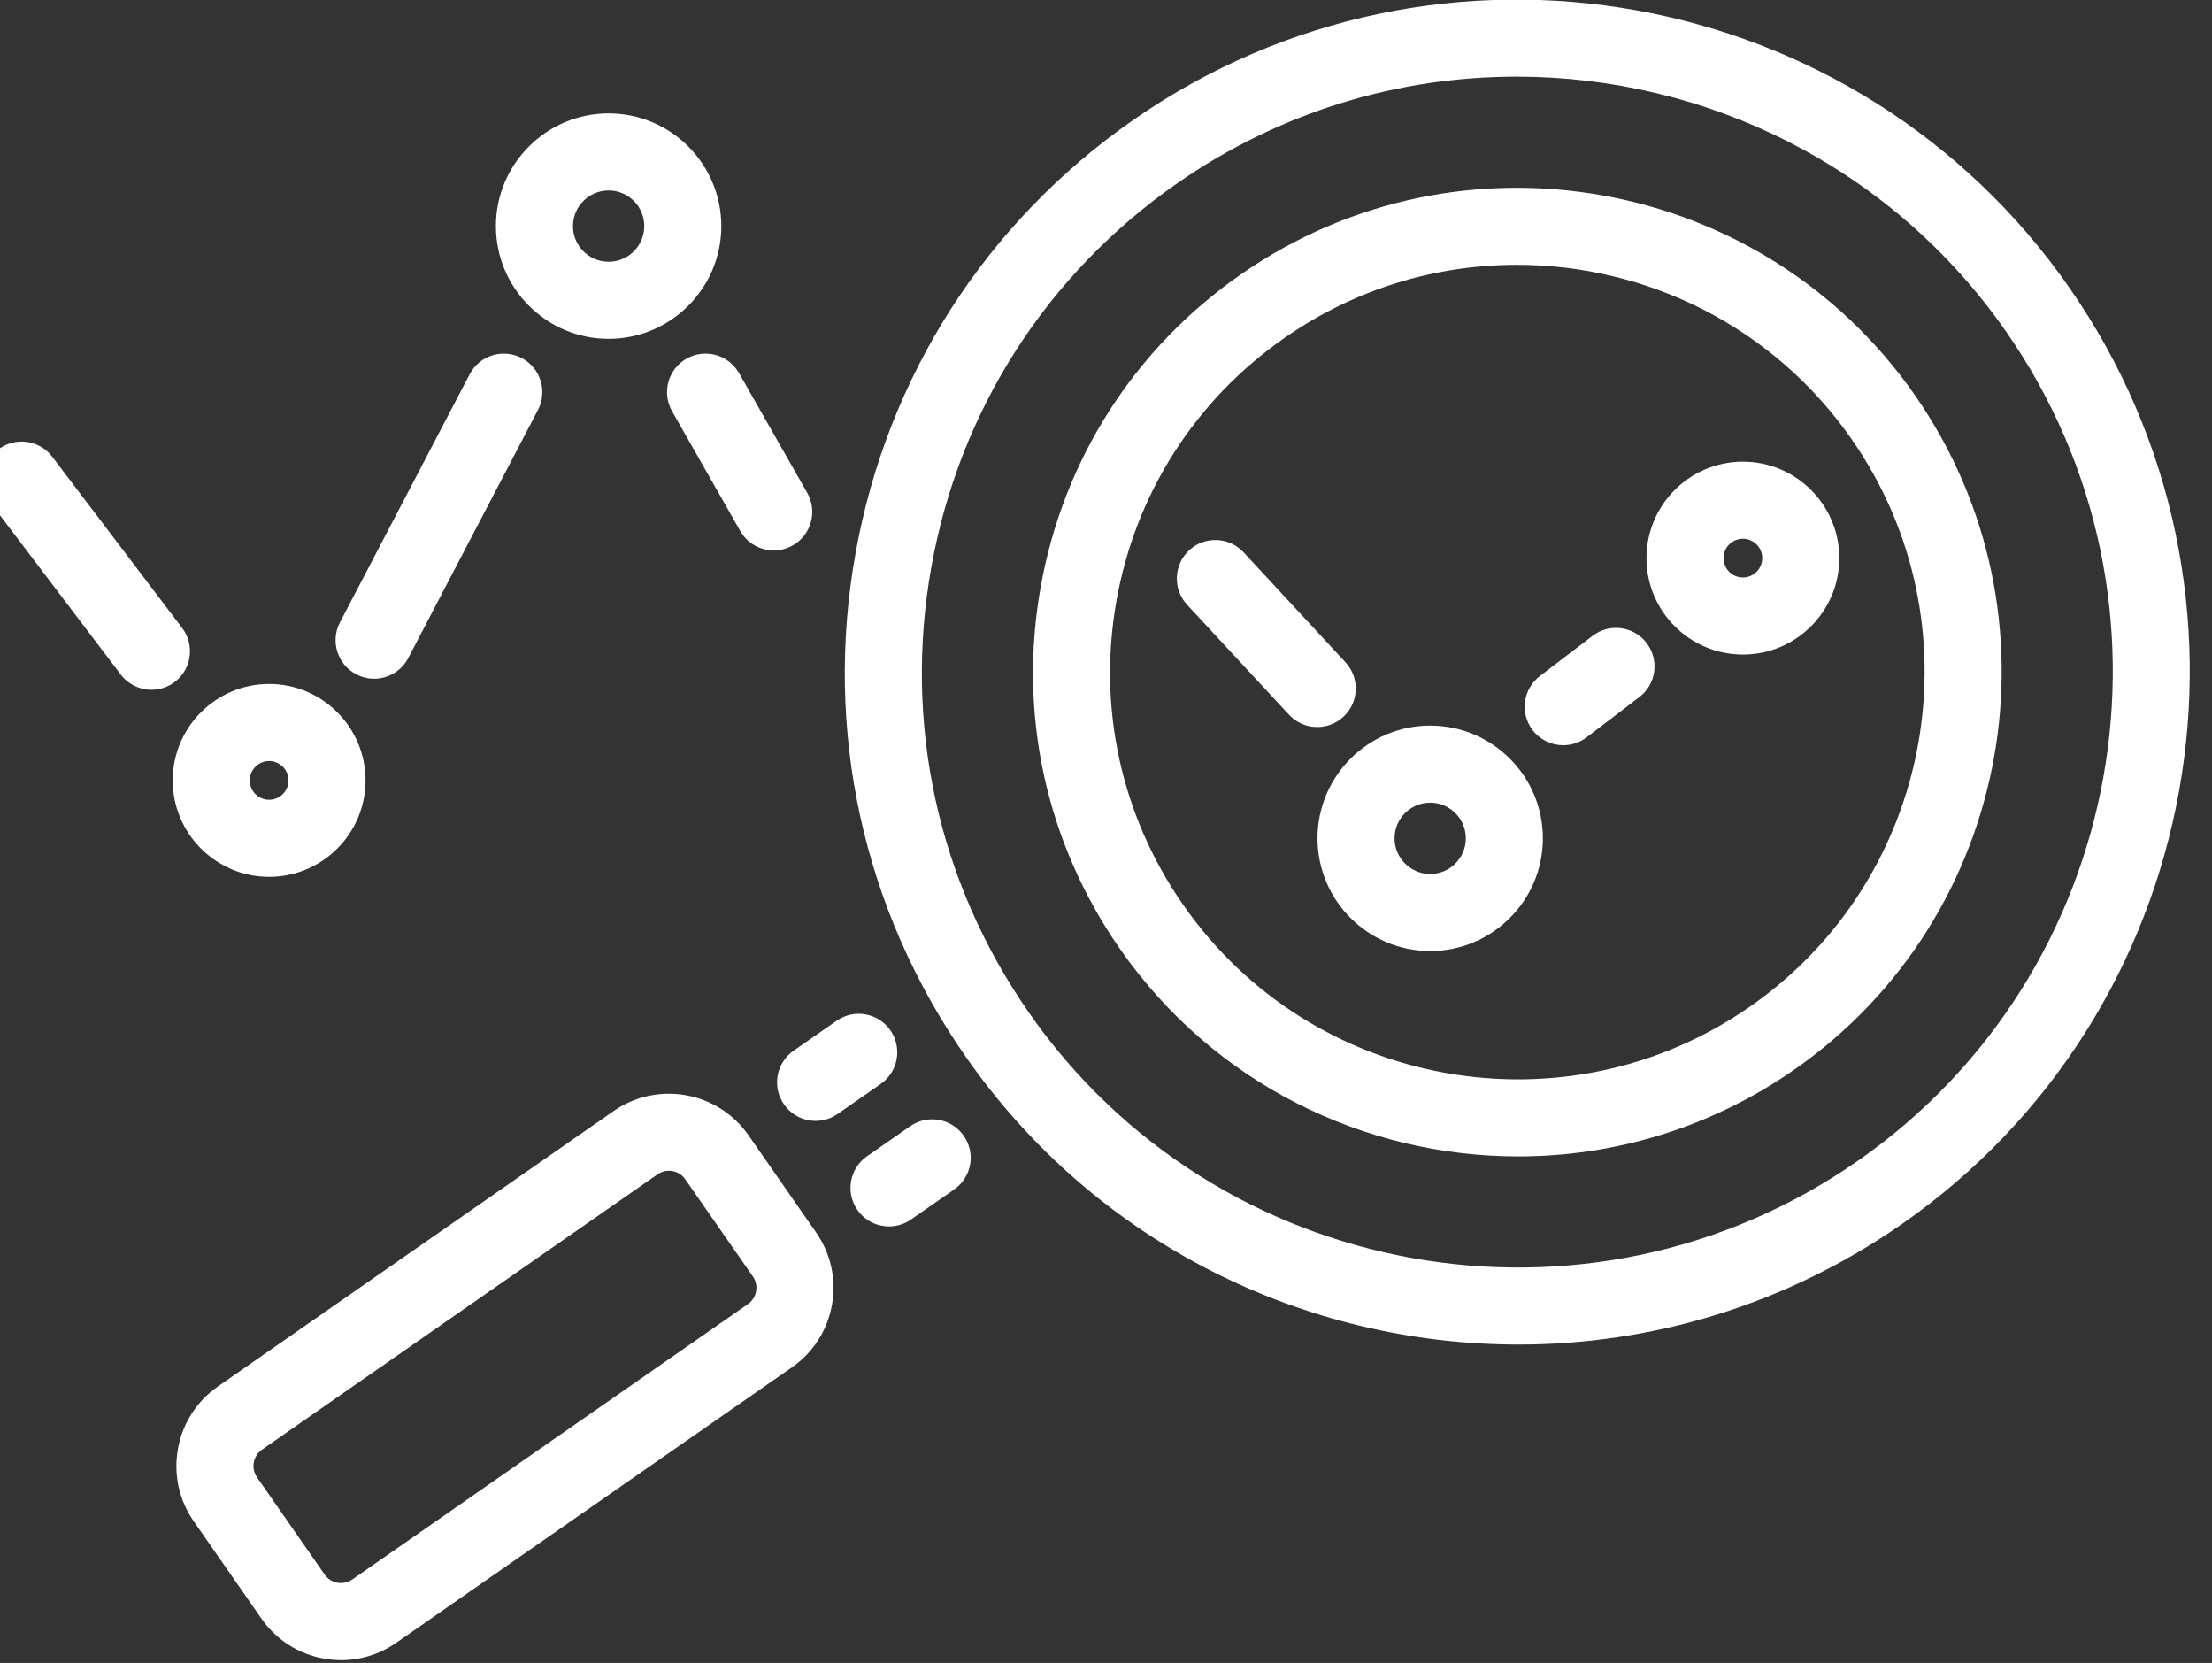 <?xml version="1.0" encoding="UTF-8" standalone="no"?>
<!DOCTYPE svg PUBLIC "-//W3C//DTD SVG 1.1//EN" "http://www.w3.org/Graphics/SVG/1.1/DTD/svg11.dtd">
<svg xmlns="http://www.w3.org/2000/svg" xmlns:xlink="http://www.w3.org/1999/xlink" xmlns:serif="http://www.serif.com/" width="100%" height="100%" viewBox="0 0 801 602" version="1.1" xml:space="preserve" style="fill-rule:evenodd;clip-rule:evenodd;stroke-linejoin:round;stroke-miterlimit:2;">
    <rect x="0" y="0" width="801" height="602" fill="#333333" stroke="none"/>
    <g transform="matrix(1,0,0,1,-100.002,-199.08)">
        <g transform="matrix(0.47,0,0,0.47,-5718.92,57.676)">
            <g transform="matrix(0.848,0,0,0.848,5296.27,181.395)">
                <path d="M9732.45,381.41C9659.51,381.41 9585.88,402.87 9521.61,447.6C9440.47,504.06 9386.19,588.74 9368.73,686.03C9351.28,783.32 9372.77,881.59 9429.23,962.72C9545.78,1130.21 9776.89,1171.65 9944.36,1055.09C10111.8,938.55 10153.3,707.46 10036.7,539.97C9964.91,436.76 9849.57,381.41 9732.45,381.41ZM9733.62,1191.25C9594.32,1191.25 9457.19,1125.44 9371.77,1002.7C9304.63,906.22 9279.09,789.37 9299.83,673.67C9320.58,557.98 9385.14,457.28 9481.62,390.14C9680.78,251.56 9955.58,300.82 10094.2,499.99C10232.8,699.17 10183.5,973.96 9984.34,1112.55C9907.91,1165.73 9820.35,1191.25 9733.62,1191.25Z" style="fill:white;"/>
            </g>
        </g>
        <g transform="matrix(0.47,0,0,0.47,-5718.92,57.676)">
            <g transform="matrix(0.848,0,0,0.848,5296.27,181.395)">
                <path d="M10062,1224.15L10062.1,1224.15L10062,1224.15ZM9732.21,210.5C9625.56,210.5 9517.92,241.87 9423.95,307.27C9305.34,389.81 9225.96,513.61 9200.45,655.85C9174.95,798.1 9206.36,941.76 9288.9,1060.37C9459.31,1305.24 9797.16,1365.82 10042,1195.42C10286.9,1025.03 10347.5,687.19 10177.1,442.32C10072.1,291.43 9903.44,210.5 9732.21,210.5ZM9733.86,1362.17C9540.45,1362.17 9350.04,1270.78 9231.44,1100.35C9138.22,966.39 9102.74,804.14 9131.55,643.5C9160.36,482.85 9250,343.03 9383.97,249.81C9660.5,57.35 10042.1,125.79 10234.5,402.34C10427,678.89 10358.5,1060.44 10082,1252.88C9975.87,1326.73 9854.28,1362.17 9733.86,1362.17Z" style="fill:white;"/>
            </g>
        </g>
        <g transform="matrix(0.47,0,0,0.47,-5718.92,57.676)">
            <g transform="matrix(0.848,0,0,0.848,5296.27,181.395)">
                <path d="M8962,1204.27C8958.45,1204.27 8954.86,1205.32 8951.73,1207.5L8592.27,1457.64C8584.11,1463.32 8582.09,1474.58 8587.77,1482.74L8649.23,1571.05C8651.98,1575.01 8656.1,1577.65 8660.84,1578.5C8665.58,1579.32 8670.36,1578.3 8674.32,1575.55L9033.78,1325.41C9041.94,1319.73 9043.96,1308.47 9038.28,1300.31L8976.82,1211.99C8973.33,1206.97 8967.71,1204.27 8962,1204.27ZM8664.21,1648.81C8658.99,1648.81 8653.73,1648.34 8648.49,1647.4C8625.34,1643.25 8605.2,1630.33 8591.77,1611.03L8530.31,1522.72C8516.88,1503.42 8511.77,1480.05 8515.92,1456.9C8520.07,1433.76 8532.98,1413.62 8552.28,1400.18L8911.75,1150.04C8951.59,1122.33 9006.56,1132.17 9034.29,1172.01L9095.75,1260.33C9109.17,1279.63 9114.29,1303.01 9110.14,1326.15C9105.98,1349.29 9093.07,1369.44 9073.76,1382.87L8714.31,1633.01C8699.38,1643.4 8682.02,1648.81 8664.21,1648.81Z" style="fill:white;"/>
            </g>
        </g>
        <g transform="matrix(0.47,0,0,0.47,-5718.92,57.676)">
            <g transform="matrix(0.848,0,0,0.848,5296.27,181.395)">
                <path d="M9095.3,1158.98C9084.23,1158.98 9073.34,1153.74 9066.54,1143.96C9055.5,1128.1 9059.41,1106.29 9075.28,1095.24L9114.49,1067.96C9130.34,1056.93 9152.16,1060.83 9163.21,1076.7C9174.25,1092.56 9170.34,1114.37 9154.47,1125.42L9115.26,1152.7C9109.17,1156.94 9102.2,1158.98 9095.3,1158.98Z" style="fill:white;"/>
            </g>
        </g>
        <g transform="matrix(0.47,0,0,0.47,-5718.92,57.676)">
            <g transform="matrix(0.848,0,0,0.848,5296.27,181.395)">
                <path d="M9162.01,1254.85C9150.94,1254.85 9140.05,1249.61 9133.25,1239.83C9122.21,1223.97 9126.12,1202.16 9141.99,1191.11L9181.2,1163.83C9197.05,1152.78 9218.89,1156.7 9229.92,1172.57C9240.96,1188.43 9237.05,1210.24 9221.18,1221.29L9181.97,1248.57C9175.88,1252.81 9168.91,1254.85 9162.01,1254.85Z" style="fill:white;"/>
            </g>
        </g>
        <g transform="matrix(0.47,0,0,0.47,-5718.92,57.676)">
            <g transform="matrix(0.848,0,0,0.848,5296.27,181.395)">
                <path d="M9774.56,817.78C9764.02,817.78 9753.6,813.04 9746.7,804.01C9734.98,788.64 9737.94,766.68 9753.31,754.95L9801.29,718.36C9816.68,706.65 9838.63,709.61 9850.35,724.97C9862.06,740.34 9859.11,762.3 9843.73,774.02L9795.76,810.62C9789.42,815.45 9781.96,817.78 9774.56,817.78Z" style="fill:white;"/>
            </g>
        </g>
        <g transform="matrix(0.47,0,0,0.47,-5718.92,57.676)">
            <g transform="matrix(0.848,0,0,0.848,5296.27,181.395)">
                <path d="M9551.06,801.25C9541.65,801.25 9532.28,797.48 9525.37,790.04L9432.8,690.16C9419.66,675.98 9420.5,653.83 9434.68,640.69C9448.84,627.56 9470.98,628.39 9484.14,642.57L9576.72,742.45C9589.86,756.63 9589.02,778.78 9574.84,791.92C9568.11,798.16 9559.57,801.25 9551.06,801.25Z" style="fill:white;"/>
            </g>
        </g>
        <g transform="matrix(0.47,0,0,0.47,-5718.92,57.676)">
            <g transform="matrix(0.848,0,0,0.848,5296.27,181.395)">
                <path d="M9057.27,640.84C9045.1,640.84 9033.28,634.48 9026.82,623.16L8964.87,514.39C8955.31,497.59 8961.17,476.22 8977.96,466.65C8994.77,457.09 9016.13,462.95 9025.7,479.74L9087.66,588.51C9097.22,605.3 9091.36,626.68 9074.56,636.25C9069.1,639.36 9063.14,640.84 9057.27,640.84Z" style="fill:white;"/>
            </g>
        </g>
        <g transform="matrix(0.47,0,0,0.47,-5718.92,57.676)">
            <g transform="matrix(0.848,0,0,0.848,5296.27,181.395)">
                <path d="M8694.13,757.37C8688.67,757.37 8683.12,756.09 8677.94,753.38C8660.81,744.42 8654.19,723.27 8663.14,706.14L8780.98,480.84C8789.94,463.71 8811.08,457.1 8828.22,466.05C8845.35,475.01 8851.97,496.15 8843.01,513.28L8725.17,738.59C8718.92,750.53 8706.74,757.37 8694.13,757.37Z" style="fill:white;"/>
            </g>
        </g>
        <g transform="matrix(0.47,0,0,0.47,-5718.92,57.676)">
            <g transform="matrix(0.848,0,0,0.848,5296.27,181.395)">
                <path d="M8491.89,767.43C8481.32,767.43 8470.87,762.66 8463.99,753.59L8346.01,598.12C8334.33,582.72 8337.34,560.76 8352.74,549.08C8368.15,537.4 8390.09,540.41 8401.78,555.8L8519.75,711.28C8531.43,726.68 8528.43,748.63 8513.03,760.31C8506.7,765.11 8499.27,767.43 8491.89,767.43Z" style="fill:white;"/>
            </g>
        </g>
        <g transform="matrix(0.47,0,0,0.47,-5718.92,57.676)">
            <g transform="matrix(0.848,0,0,0.848,5296.27,181.395)">
                <path d="M9937.78,630.22C9928.07,630.22 9920.18,638.11 9920.18,647.81C9920.18,657.52 9928.07,665.41 9937.78,665.41C9947.48,665.41 9955.37,657.52 9955.37,647.81C9955.37,638.11 9947.48,630.22 9937.78,630.22ZM9937.78,735.41C9889.48,735.41 9850.18,696.11 9850.18,647.81C9850.18,599.51 9889.48,560.22 9937.78,560.22C9986.08,560.22 10025.4,599.51 10025.4,647.81C10025.4,696.11 9986.08,735.41 9937.78,735.41Z" style="fill:white;"/>
            </g>
        </g>
        <g transform="matrix(0.47,0,0,0.47,-5718.92,57.676)">
            <g transform="matrix(0.848,0,0,0.848,5296.27,181.395)">
                <path d="M8598.78,832.13C8589.08,832.13 8581.18,840.03 8581.18,849.73C8581.18,859.43 8589.08,867.33 8598.78,867.33C8608.48,867.33 8616.38,859.43 8616.38,849.73C8616.38,840.03 8608.48,832.13 8598.78,832.13ZM8598.78,937.33C8550.48,937.33 8511.18,898.03 8511.18,849.73C8511.18,801.43 8550.48,762.13 8598.78,762.13C8647.08,762.13 8686.38,801.43 8686.38,849.73C8686.38,898.03 8647.08,937.33 8598.78,937.33Z" style="fill:white;"/>
            </g>
        </g>
        <g transform="matrix(0.47,0,0,0.47,-5718.92,57.676)">
            <g transform="matrix(0.848,0,0,0.848,5296.27,181.395)">
                <path d="M9653.68,869.94C9635.82,869.94 9621.29,884.47 9621.29,902.33C9621.29,920.18 9635.82,934.71 9653.68,934.71C9671.53,934.71 9686.06,920.18 9686.06,902.33C9686.06,884.47 9671.53,869.94 9653.68,869.94ZM9653.68,1004.71C9597.22,1004.71 9551.29,958.78 9551.29,902.33C9551.29,845.87 9597.22,799.94 9653.68,799.94C9710.13,799.94 9756.06,845.87 9756.06,902.33C9756.06,958.78 9710.13,1004.71 9653.68,1004.71Z" style="fill:white;"/>
            </g>
        </g>
        <g transform="matrix(0.47,0,0,0.47,-5718.92,57.676)">
            <g transform="matrix(0.848,0,0,0.848,5296.27,181.395)">
                <path d="M8907.22,313.87C8889.36,313.87 8874.83,328.4 8874.83,346.26C8874.83,364.11 8889.36,378.64 8907.22,378.64C8925.08,378.64 8939.61,364.11 8939.61,346.26C8939.61,328.4 8925.08,313.87 8907.22,313.87ZM8907.22,448.64C8850.77,448.64 8804.83,402.71 8804.83,346.26C8804.83,289.8 8850.77,243.87 8907.22,243.87C8963.68,243.87 9009.61,289.8 9009.61,346.26C9009.61,402.71 8963.68,448.64 8907.22,448.64Z" style="fill:white;"/>
            </g>
        </g>
    </g>
</svg>
